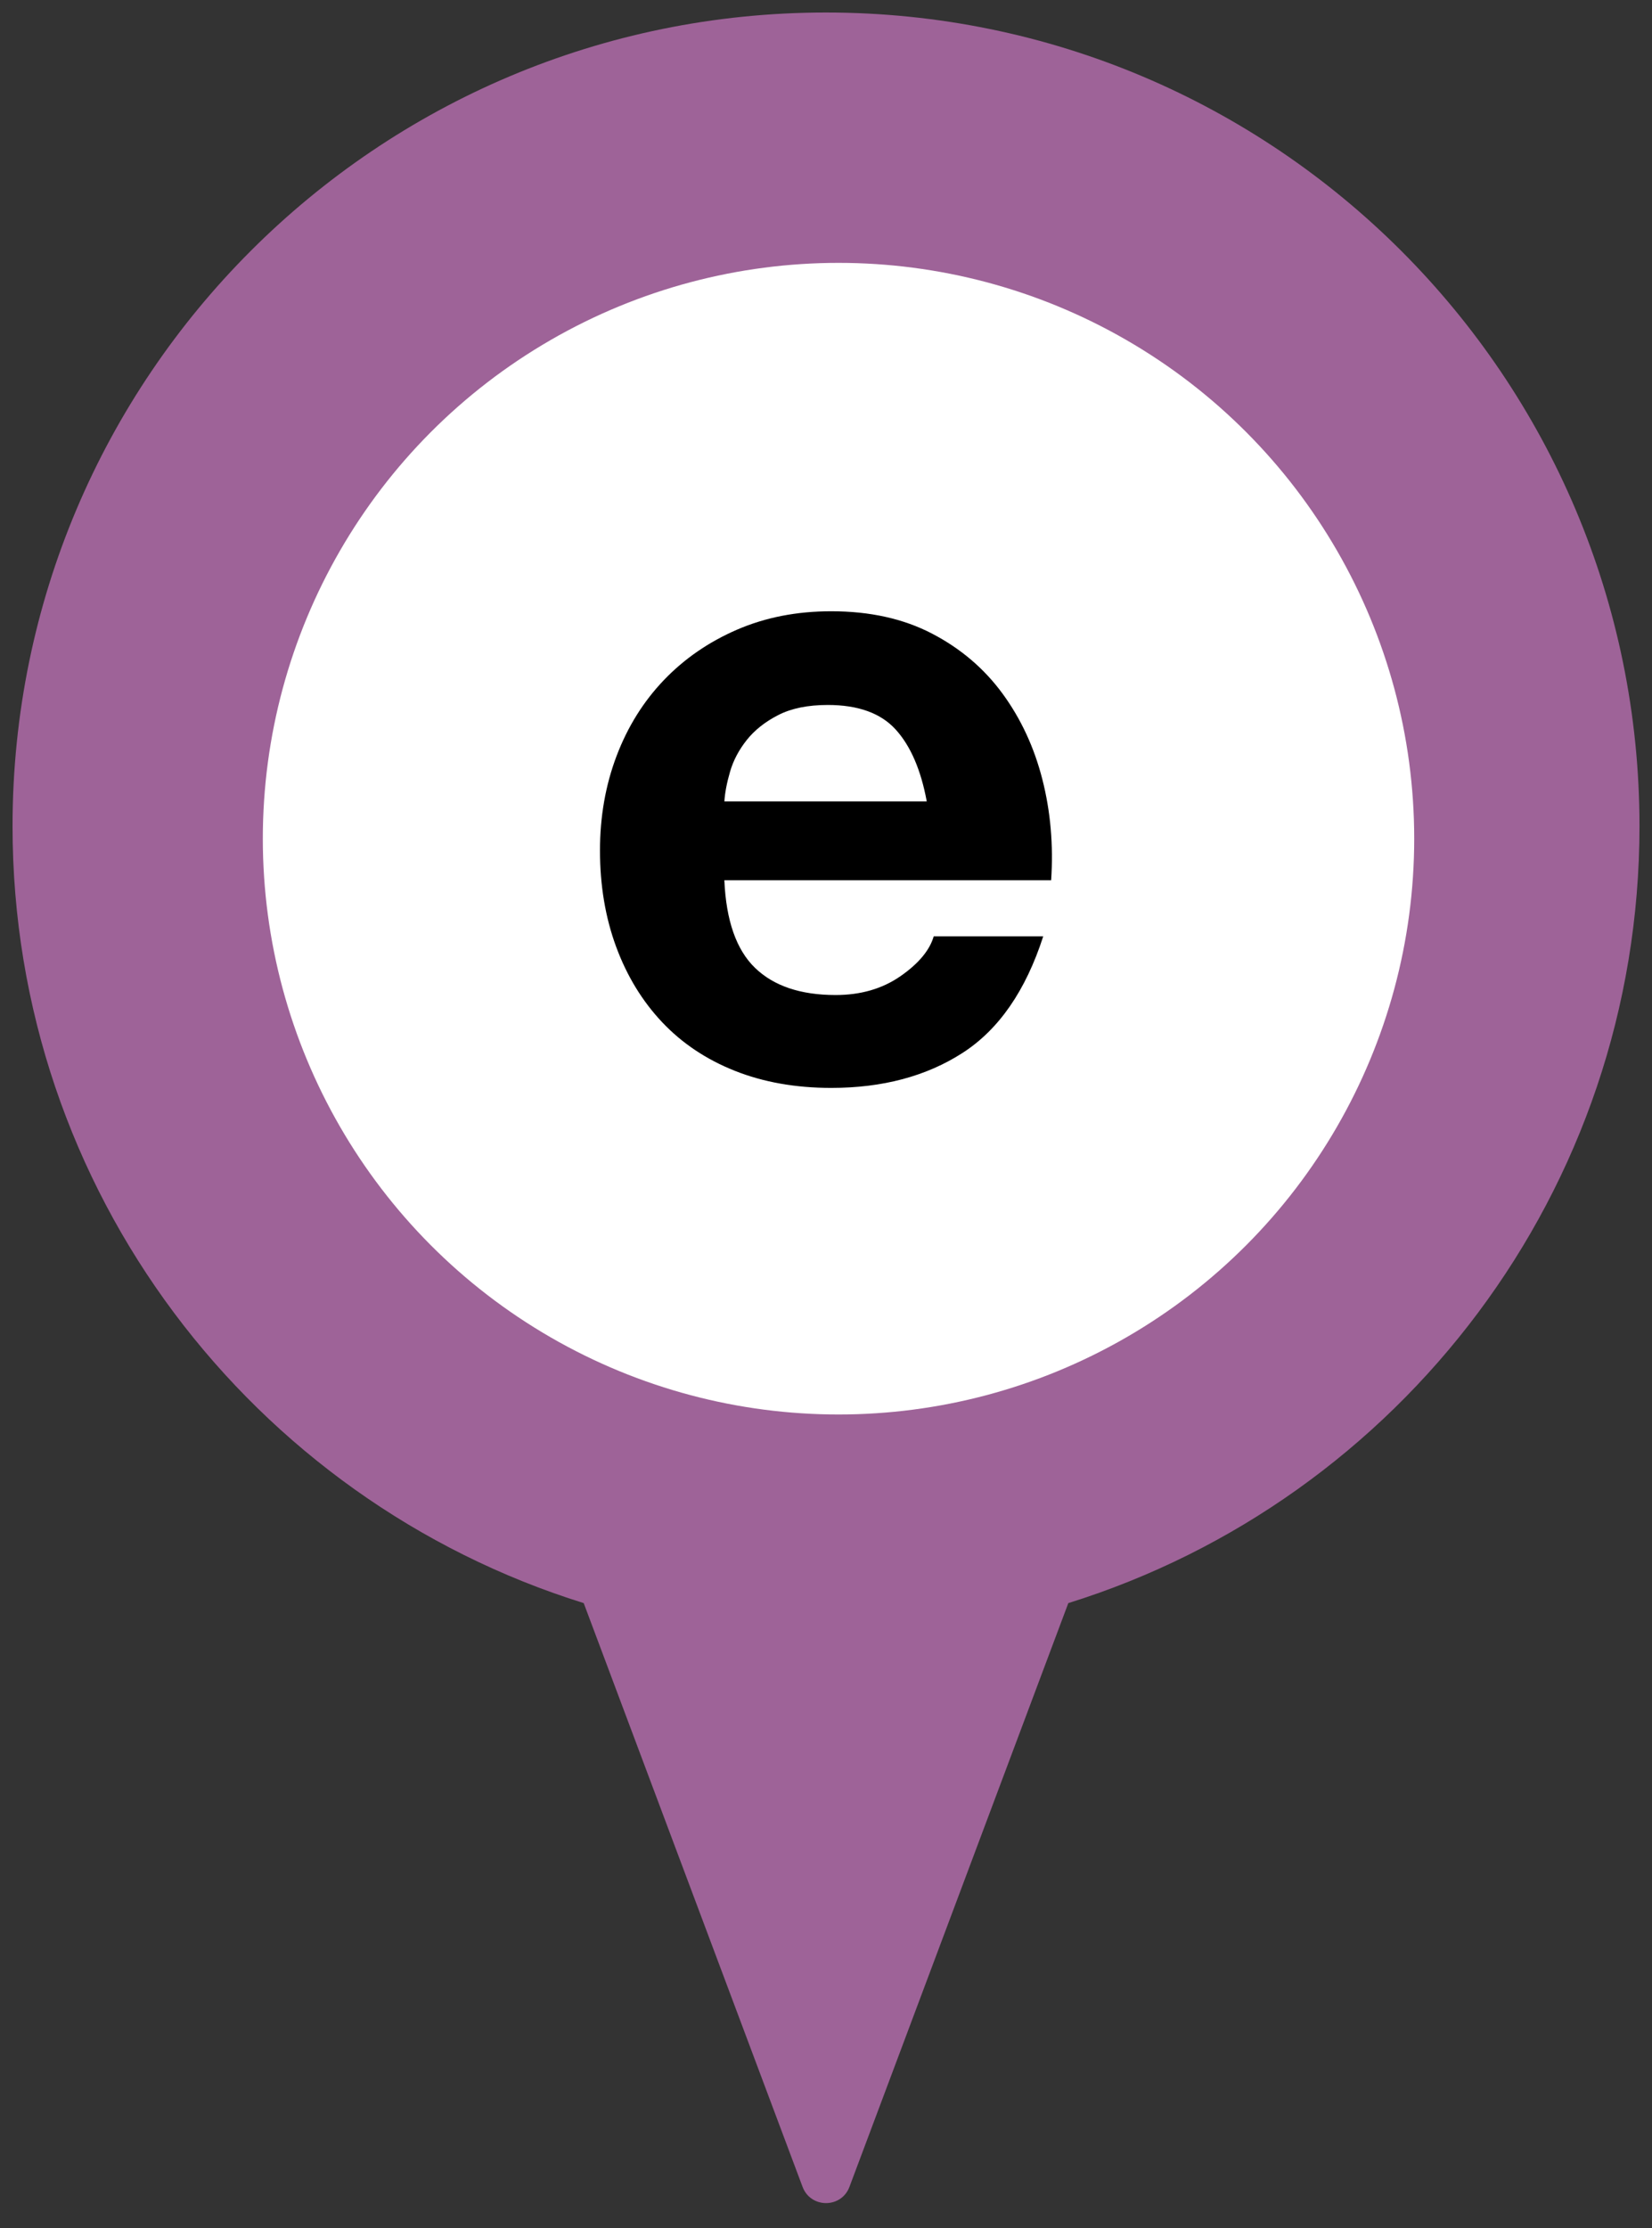 <svg height="89" viewBox="0 0 66 89" width="66" xmlns="http://www.w3.org/2000/svg"><rect x="0" y="0" width="66" height="89" fill="#333333" stroke="none"/><g fill="none" fill-rule="evenodd"><g transform="translate(.5 .5)"><path d="m32.5 0c17.949 0 32.5 14.551 32.5 32.5 0 14.578-9.598 26.914-22.819 31.034l-8.744 23.317c-.324.865-1.548.865-1.873 0l-8.744-23.317c-13.221-4.12-22.819-16.456-22.819-31.034 0-17.949 14.551-32.5 32.5-32.5z" fill="#9e6398" fill-rule="nonzero"/><circle cx="33" cy="33" fill="#fff" r="23"/></g><path d="m13.055 7.595h-8.085c.023-.35.099-.747.228-1.19s.35-.863.665-1.26.735-.729 1.26-.998 1.184-.403 1.978-.403c1.213 0 2.118.327 2.712.98s1.009 1.61 1.242 2.87zm-8.085 3.15h13.055c.093-1.4-.023-2.742-.35-4.025s-.858-2.427-1.593-3.43-1.674-1.802-2.817-2.397-2.485-.892-4.025-.892c-1.377 0-2.631.245-3.763.735s-2.106 1.161-2.922 2.013-1.447 1.861-1.89 3.027-.665 2.427-.665 3.78c0 1.4.216 2.683.647 3.85s1.044 2.17 1.837 3.01 1.762 1.488 2.905 1.942 2.427.682 3.85.682c2.053 0 3.803-.467 5.25-1.4s2.52-2.485 3.22-4.655h-4.375c-.163.56-.607 1.091-1.33 1.593s-1.587.752-2.59.752c-1.4 0-2.473-.362-3.22-1.085s-1.155-1.89-1.225-3.5z" fill="#000" fill-rule="nonzero" transform="translate(23.97 24.415)"/></g></svg>